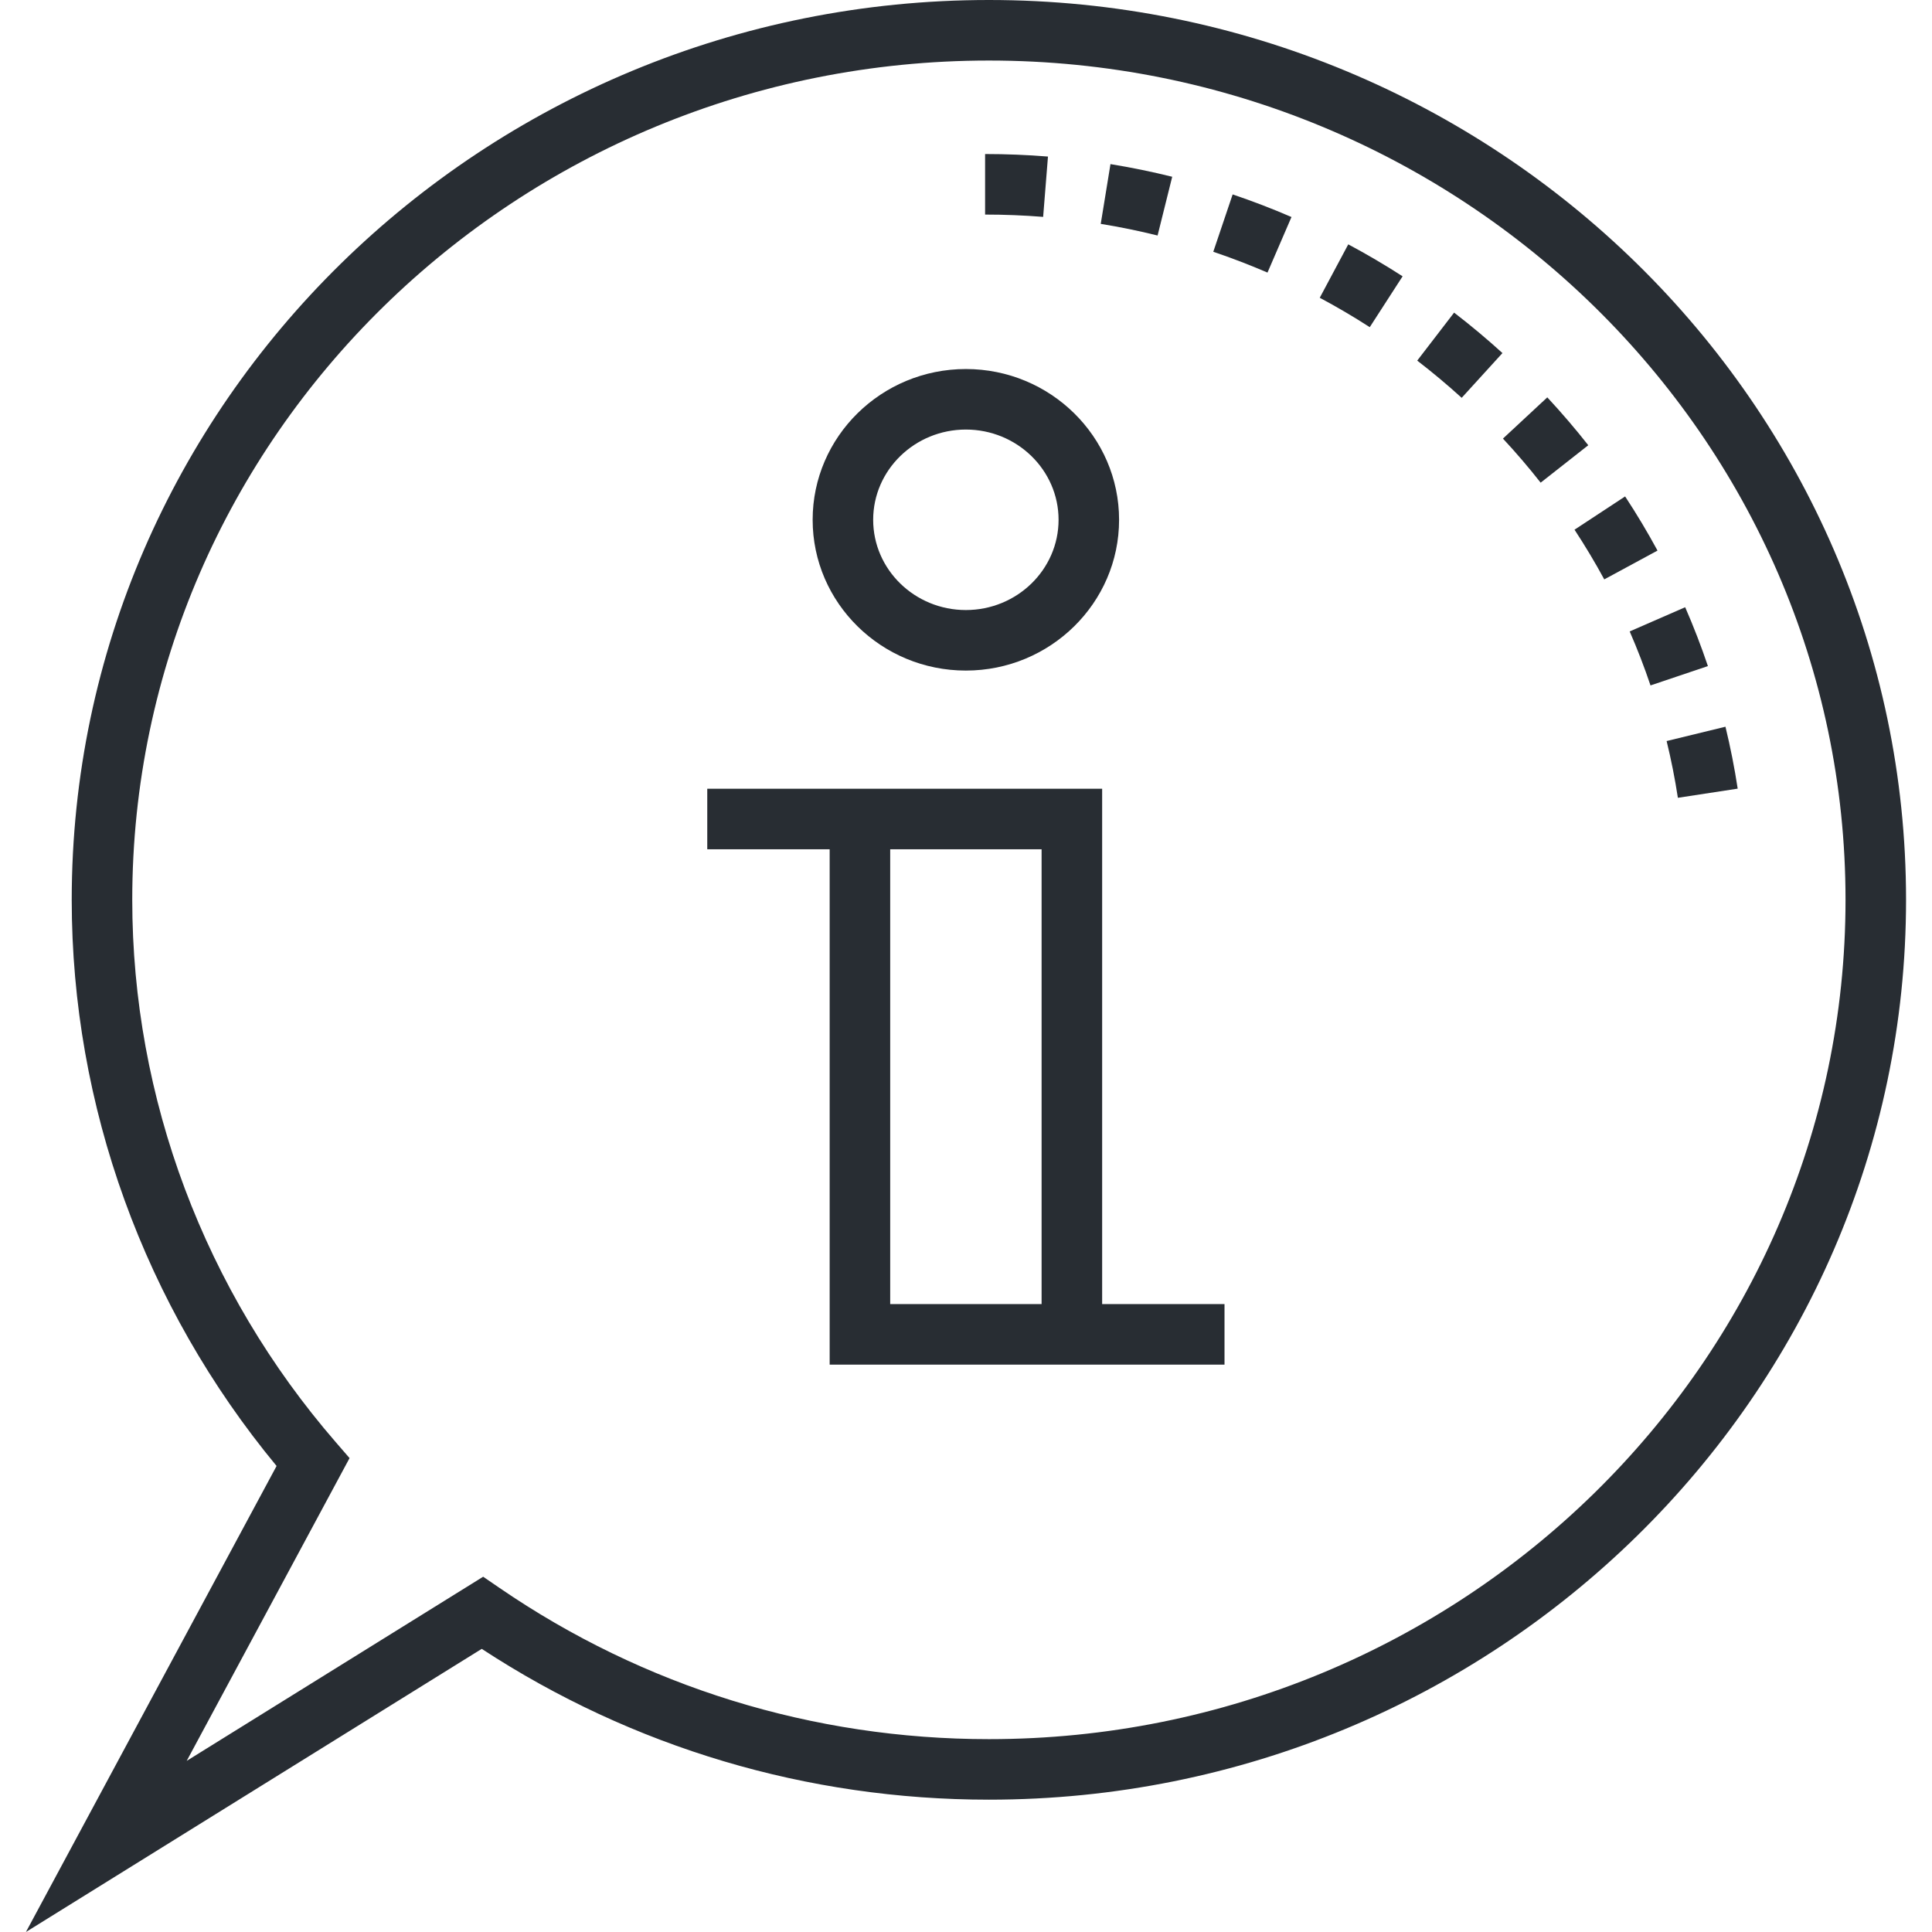 <?xml version="1.0" encoding="utf-8"?>
<!-- Generator: Adobe Illustrator 16.0.0, SVG Export Plug-In . SVG Version: 6.00 Build 0)  -->
<!DOCTYPE svg PUBLIC "-//W3C//DTD SVG 1.1//EN" "http://www.w3.org/Graphics/SVG/1.1/DTD/svg11.dtd">
<svg version="1.1" id="Layer_1" xmlns="http://www.w3.org/2000/svg" xmlns:xlink="http://www.w3.org/1999/xlink" x="0px" y="0px"
	 width="128px" height="128px" viewBox="0 0 128 128" enable-background="new 0 0 128 128" xml:space="preserve">
<g>
	<g>
		<path fill="#282D33" d="M1.718,128l16.606-30.875C9.562,86.528,4.752,73.264,4.752,59.612C4.752,26.742,32.013,0,65.521,0
			c33.502,0,60.758,26.742,60.76,59.612c0,32.875-27.256,59.621-60.758,59.621c-12.025,0-23.615-3.451-33.606-9.992L1.718,128z
			 M65.521,4.011c-31.296,0-56.759,24.943-56.759,55.602c0,13.145,4.791,25.911,13.491,35.944l0.906,1.046l-10.789,20.059
			l19.641-12.2l1.08,0.74c9.564,6.556,20.778,10.021,32.432,10.021c31.291,0,56.748-24.946,56.748-55.61
			C122.27,28.954,96.813,4.011,65.521,4.011z"/>
	</g>
	<g>
		<path fill="#282D33" d="M111.164,52.856c-0.193-1.257-0.443-2.522-0.746-3.76l3.898-0.949c0.328,1.351,0.602,2.731,0.811,4.103
			L111.164,52.856z M109.35,45.411c-0.404-1.204-0.869-2.407-1.379-3.577l3.676-1.604c0.557,1.274,1.063,2.587,1.506,3.9
			L109.35,45.411z M106.287,38.386c-0.604-1.113-1.268-2.221-1.971-3.292l3.352-2.204c0.768,1.167,1.488,2.374,2.146,3.587
			L106.287,38.386z M102.072,31.978c-0.789-1.005-1.629-1.987-2.498-2.92l2.938-2.732c0.943,1.014,1.857,2.081,2.715,3.172
			L102.072,31.978z M96.84,26.357c-0.938-0.854-1.93-1.684-2.945-2.466l2.443-3.179c1.105,0.85,2.184,1.751,3.203,2.68L96.84,26.357
			z M90.75,21.676c-1.068-0.689-2.182-1.345-3.313-1.948l1.889-3.539c1.227,0.655,2.439,1.367,3.6,2.117L90.75,21.676z
			 M83.975,18.059c-1.174-0.506-2.381-0.97-3.592-1.378l1.283-3.8c1.313,0.443,2.625,0.946,3.898,1.497L83.975,18.059z
			 M76.693,15.603c-1.232-0.306-2.5-0.566-3.766-0.771l0.645-3.959c1.373,0.223,2.748,0.505,4.09,0.838L76.693,15.603z
			 M69.111,14.369c-1.27-0.102-2.563-0.153-3.846-0.153v-4.011c1.389,0,2.791,0.056,4.166,0.167L69.111,14.369z"/>
	</g>
	<g>
		<g>
			<polygon fill="#282D33" points="73.02,88.404 69.008,88.404 69.008,56.267 46.858,56.267 46.858,52.256 73.02,52.256 			"/>
		</g>
		<g>
			<polygon fill="#282D33" points="81.127,90.41 54.967,90.41 54.967,54.262 58.978,54.262 58.978,86.399 81.127,86.399 			"/>
		</g>
	</g>
	<g>
		<path fill="#282D33" d="M63.991,44.427c-5.598,0-10.151-4.481-10.151-9.989c0-5.508,4.554-9.989,10.151-9.989
			c5.597,0,10.151,4.481,10.151,9.989C74.143,39.946,69.588,44.427,63.991,44.427z M63.991,28.459c-3.386,0-6.141,2.682-6.141,5.979
			c0,3.297,2.754,5.979,6.141,5.979c3.386,0,6.142-2.682,6.142-5.979C70.133,31.142,67.377,28.459,63.991,28.459z"/>
	</g>
</g>
</svg>
